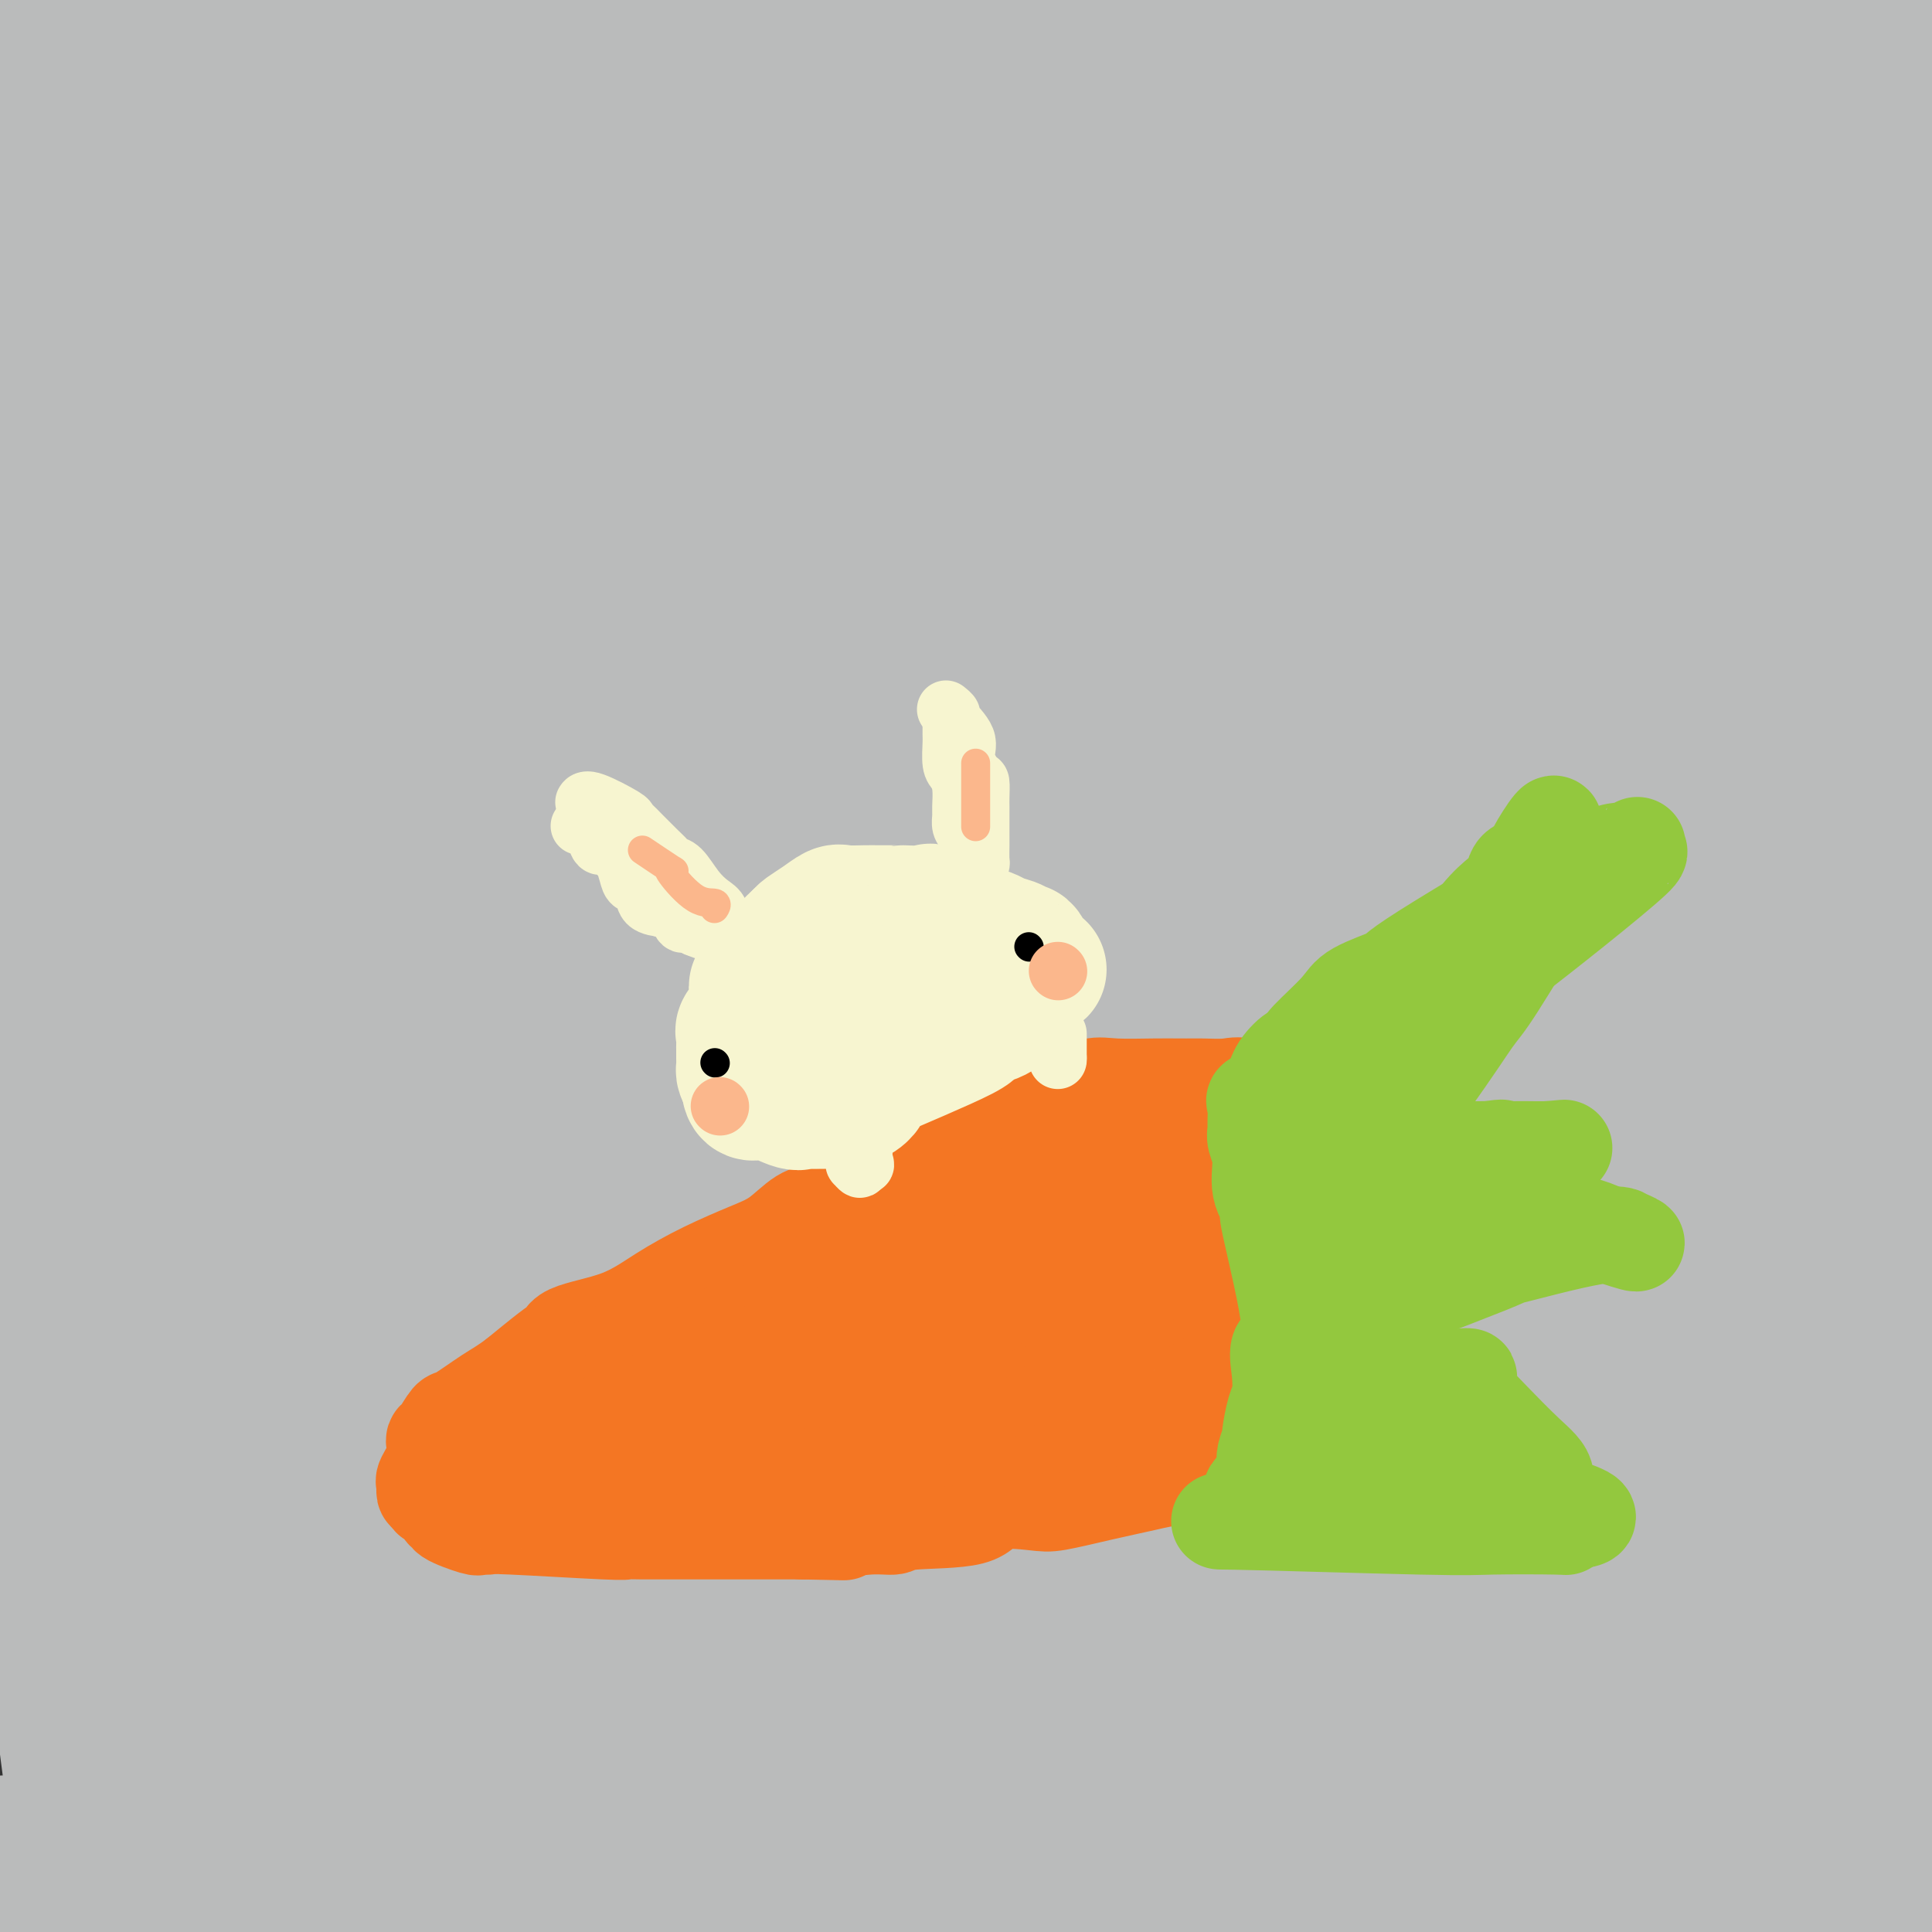 <svg viewBox='0 0 400 400' version='1.1' xmlns='http://www.w3.org/2000/svg' xmlns:xlink='http://www.w3.org/1999/xlink'><rect x="0" y="0" width="400" height="400" fill="#333333" stroke="none"/><g fill='none' stroke='#BABBBB' stroke-width='28' stroke-linecap='round' stroke-linejoin='round'><path d='M1,20c1.910,-0.092 3.820,-0.183 0,0c-3.820,0.183 -13.371,0.641 5,0c18.371,-0.641 64.663,-2.380 122,-3c57.337,-0.620 125.718,-0.119 152,0c26.282,0.119 10.465,-0.144 5,0c-5.465,0.144 -0.578,0.693 -2,0c-1.422,-0.693 -9.154,-2.629 -31,-4c-21.846,-1.371 -57.805,-2.177 -85,-3c-27.195,-0.823 -45.627,-1.664 -76,-2c-30.373,-0.336 -72.686,-0.168 -115,0'/><path d='M58,24c-5.319,-1.115 -10.638,-2.230 0,0c10.638,2.230 37.233,7.804 81,12c43.767,4.196 104.707,7.014 149,7c44.293,-0.014 71.941,-2.861 105,-4c33.059,-1.139 71.530,-0.569 110,0'/><path d='M392,17c5.708,0.046 11.416,0.091 0,0c-11.416,-0.091 -39.958,-0.320 -80,-1c-40.042,-0.680 -91.586,-1.811 -125,-2c-33.414,-0.189 -48.699,0.565 -66,1c-17.301,0.435 -36.617,0.551 -48,0c-11.383,-0.551 -14.832,-1.768 -20,-2c-5.168,-0.232 -12.054,0.520 -1,0c11.054,-0.520 40.048,-2.313 48,-3c7.952,-0.687 -5.136,-0.266 31,0c36.136,0.266 121.498,0.379 172,0c50.502,-0.379 66.143,-1.251 90,-2c23.857,-0.749 55.928,-1.374 88,-2'/><path d='M351,6c8.288,0.031 16.577,0.063 0,0c-16.577,-0.063 -58.019,-0.219 -90,0c-31.981,0.219 -54.502,0.813 -90,2c-35.498,1.187 -83.972,2.968 -111,4c-27.028,1.032 -32.609,1.316 -37,2c-4.391,0.684 -7.592,1.770 -9,2c-1.408,0.230 -1.025,-0.395 0,-1c1.025,-0.605 2.690,-1.190 8,0c5.310,1.190 14.265,4.156 31,6c16.735,1.844 41.248,2.566 57,5c15.752,2.434 22.741,6.578 78,11c55.259,4.422 158.788,9.120 206,11c47.212,1.880 38.106,0.940 29,0'/><path d='M330,47c6.105,0.026 12.209,0.051 0,0c-12.209,-0.051 -42.733,-0.179 -70,0c-27.267,0.179 -51.278,0.666 -74,1c-22.722,0.334 -44.156,0.517 -63,1c-18.844,0.483 -35.097,1.268 -41,2c-5.903,0.732 -1.455,1.412 16,3c17.455,1.588 47.918,4.086 72,5c24.082,0.914 41.785,0.245 62,0c20.215,-0.245 42.943,-0.066 65,0c22.057,0.066 43.445,0.019 61,0c17.555,-0.019 31.278,-0.009 45,0'/><path d='M350,51c-4.073,0.460 -8.146,0.921 0,0c8.146,-0.921 28.512,-3.223 -40,-3c-68.512,0.223 -225.902,2.970 -278,5c-52.098,2.030 1.097,3.344 36,4c34.903,0.656 51.514,0.656 75,2c23.486,1.344 53.847,4.034 80,6c26.153,1.966 48.098,3.209 67,4c18.902,0.791 34.762,1.131 52,2c17.238,0.869 35.853,2.268 45,3c9.147,0.732 8.825,0.799 3,0c-5.825,-0.799 -17.154,-2.463 -24,-4c-6.846,-1.537 -9.211,-2.948 -24,-4c-14.789,-1.052 -42.002,-1.745 -70,-2c-27.998,-0.255 -56.779,-0.071 -84,0c-27.221,0.071 -52.880,0.030 -75,1c-22.120,0.970 -40.701,2.950 -54,4c-13.299,1.050 -21.318,1.171 -23,2c-1.682,0.829 2.971,2.366 16,3c13.029,0.634 34.433,0.366 60,0c25.567,-0.366 55.296,-0.830 79,-1c23.704,-0.170 41.382,-0.046 73,0c31.618,0.046 77.177,0.013 106,0c28.823,-0.013 40.912,-0.007 53,0'/><path d='M382,79c7.466,-0.221 14.932,-0.442 0,0c-14.932,0.442 -52.260,1.547 -88,3c-35.740,1.453 -69.890,3.252 -102,5c-32.110,1.748 -62.181,3.443 -88,5c-25.819,1.557 -47.386,2.975 -58,4c-10.614,1.025 -10.274,1.657 -11,2c-0.726,0.343 -2.516,0.395 -3,1c-0.484,0.605 0.340,1.761 23,2c22.660,0.239 67.156,-0.441 101,0c33.844,0.441 57.035,2.003 84,2c26.965,-0.003 57.704,-1.572 86,-3c28.296,-1.428 54.148,-2.714 80,-4'/><path d='M312,105c16.756,-0.381 33.512,-0.762 0,0c-33.512,0.762 -117.292,2.667 -173,4c-55.708,1.333 -83.345,2.095 -105,3c-21.655,0.905 -37.327,1.952 -53,3'/><path d='M46,118c-8.196,0.000 -16.392,0.000 0,0c16.392,0.000 57.373,-0.000 94,0c36.627,0.000 68.900,-0.000 97,0c28.100,0.000 52.029,0.000 88,0c35.971,0.000 83.986,0.000 132,0'/><path d='M337,118c8.000,0.034 15.999,0.068 0,0c-15.999,-0.068 -55.997,-0.239 -90,0c-34.003,0.239 -62.012,0.887 -88,3c-25.988,2.113 -49.956,5.690 -68,9c-18.044,3.310 -30.166,6.354 -23,8c7.166,1.646 33.619,1.894 50,2c16.381,0.106 22.690,0.070 47,0c24.310,-0.070 66.622,-0.173 103,0c36.378,0.173 66.822,0.621 100,0c33.178,-0.621 69.089,-2.310 105,-4'/><path d='M397,140c8.997,0.296 17.995,0.591 0,0c-17.995,-0.591 -62.981,-2.069 -103,0c-40.019,2.069 -75.070,7.684 -105,12c-29.930,4.316 -54.737,7.331 -71,10c-16.263,2.669 -23.981,4.990 -28,6c-4.019,1.010 -4.341,0.710 -1,1c3.341,0.290 10.343,1.172 28,2c17.657,0.828 45.970,1.603 73,-1c27.030,-2.603 52.777,-8.586 80,-13c27.223,-4.414 55.921,-7.261 81,-10c25.079,-2.739 46.540,-5.369 68,-8'/><path d='M321,136c8.798,0.381 17.595,0.762 0,0c-17.595,-0.762 -61.583,-2.667 -115,0c-53.417,2.667 -116.262,9.905 -153,14c-36.738,4.095 -47.369,5.048 -58,6'/><path d='M35,163c-0.744,0.012 -1.488,0.024 0,0c1.488,-0.024 5.208,-0.083 42,0c36.792,0.083 106.655,0.310 168,1c61.345,0.690 114.173,1.845 167,3'/><path d='M370,172c0.145,0.191 0.289,0.382 0,0c-0.289,-0.382 -1.013,-1.336 -50,0c-48.987,1.336 -146.238,4.964 -194,9c-47.762,4.036 -46.036,8.482 -58,10c-11.964,1.518 -37.619,0.108 -18,2c19.619,1.892 84.513,7.086 129,9c44.487,1.914 68.568,0.547 108,0c39.432,-0.547 94.216,-0.273 149,0'/><path d='M299,200c11.210,0.160 22.419,0.320 0,0c-22.419,-0.320 -78.467,-1.121 -120,0c-41.533,1.121 -68.550,4.164 -89,7c-20.450,2.836 -34.334,5.464 -40,7c-5.666,1.536 -3.114,1.981 -3,2c0.114,0.019 -2.212,-0.387 3,0c5.212,0.387 17.960,1.568 40,2c22.040,0.432 53.372,0.116 87,0c33.628,-0.116 69.554,-0.031 104,0c34.446,0.031 67.413,0.009 96,0c28.587,-0.009 52.793,-0.004 77,0'/><path d='M270,224c10.658,0.002 21.317,0.004 0,0c-21.317,-0.004 -74.608,-0.015 -113,0c-38.392,0.015 -61.885,0.057 -76,0c-14.115,-0.057 -18.852,-0.213 -22,0c-3.148,0.213 -4.708,0.795 5,1c9.708,0.205 30.685,0.034 59,0c28.315,-0.034 63.970,0.068 100,0c36.030,-0.068 72.437,-0.305 120,0c47.563,0.305 106.281,1.153 165,2'/><path d='M286,233c11.960,0.256 23.921,0.512 0,0c-23.921,-0.512 -83.723,-1.791 -135,0c-51.277,1.791 -94.027,6.651 -107,10c-12.973,3.349 3.832,5.186 20,8c16.168,2.814 31.699,6.604 80,11c48.301,4.396 129.372,9.399 189,14c59.628,4.601 97.814,8.801 136,13'/><path d='M366,261c2.182,0.207 4.364,0.414 0,0c-4.364,-0.414 -15.275,-1.448 -73,-2c-57.725,-0.552 -162.265,-0.620 -209,1c-46.735,1.620 -35.667,4.929 -33,6c2.667,1.071 -3.069,-0.094 -1,0c2.069,0.094 11.942,1.448 13,5c1.058,3.552 -6.698,9.300 78,15c84.698,5.700 261.849,11.350 439,17'/><path d='M374,291c10.236,-0.100 20.473,-0.199 0,0c-20.473,0.199 -71.655,0.697 -137,3c-65.345,2.303 -144.855,6.411 -176,9c-31.145,2.589 -13.927,3.660 -11,4c2.927,0.340 -8.437,-0.050 1,2c9.437,2.050 39.674,6.539 73,10c33.326,3.461 69.742,5.893 107,9c37.258,3.107 75.360,6.888 122,10c46.640,3.112 101.820,5.556 157,8'/><path d='M314,320c12.177,0.294 24.354,0.588 0,0c-24.354,-0.588 -85.237,-2.059 -131,-2c-45.763,0.059 -76.404,1.649 -99,3c-22.596,1.351 -37.146,2.462 -44,3c-6.854,0.538 -6.012,0.504 -6,0c0.012,-0.504 -0.806,-1.478 10,1c10.806,2.478 33.237,8.406 58,13c24.763,4.594 51.859,7.852 87,13c35.141,5.148 78.326,12.185 119,16c40.674,3.815 78.837,4.407 117,5'/><path d='M341,373c18.577,0.161 37.155,0.321 0,0c-37.155,-0.321 -130.042,-1.125 -191,0c-60.958,1.125 -89.988,4.179 -111,6c-21.012,1.821 -34.006,2.411 -47,3'/><path d='M0,382c-8.202,-0.696 -16.405,-1.393 0,0c16.405,1.393 57.417,4.875 101,6c43.583,1.125 89.738,-0.107 156,-1c66.262,-0.893 152.631,-1.446 239,-2'/><path d='M377,373c3.139,0.150 6.278,0.300 0,0c-6.278,-0.300 -21.972,-1.051 -53,0c-31.028,1.051 -77.388,3.904 -132,5c-54.612,1.096 -117.476,0.437 -148,1c-30.524,0.563 -28.708,2.349 -29,3c-0.292,0.651 -2.691,0.166 -1,0c1.691,-0.166 7.473,-0.013 12,0c4.527,0.013 7.800,-0.112 15,0c7.200,0.112 18.327,0.462 30,0c11.673,-0.462 23.893,-1.737 42,-2c18.107,-0.263 42.101,0.486 75,2c32.899,1.514 74.704,3.792 97,5c22.296,1.208 25.085,1.345 49,1c23.915,-0.345 68.958,-1.173 114,-2'/><path d='M319,367c12.131,-0.494 24.262,-0.988 0,0c-24.262,0.988 -84.917,3.458 -130,6c-45.083,2.542 -74.595,5.155 -106,7c-31.405,1.845 -64.702,2.923 -98,4'/><path d='M45,396c-6.548,0.277 -13.097,0.554 0,0c13.097,-0.554 45.838,-1.938 77,-3c31.162,-1.062 60.744,-1.800 93,-3c32.256,-1.200 67.184,-2.862 93,-7c25.816,-4.138 42.519,-10.754 75,-17c32.481,-6.246 80.741,-12.123 129,-18'/><path d='M90,333c0.906,0.074 1.812,0.147 0,0c-1.812,-0.147 -6.342,-0.515 -9,-1c-2.658,-0.485 -3.444,-1.086 2,-1c5.444,0.086 17.119,0.860 34,2c16.881,1.140 38.968,2.646 68,3c29.032,0.354 65.009,-0.443 95,0c29.991,0.443 53.998,2.127 81,2c27.002,-0.127 57.001,-2.063 87,-4'/><path d='M342,333c15.430,-1.218 30.861,-2.435 0,0c-30.861,2.435 -108.012,8.523 -155,13c-46.988,4.477 -63.812,7.342 -81,11c-17.188,3.658 -34.739,8.108 -43,10c-8.261,1.892 -7.232,1.224 -6,1c1.232,-0.224 2.665,-0.006 11,0c8.335,0.006 23.571,-0.200 40,0c16.429,0.200 34.051,0.808 55,0c20.949,-0.808 45.223,-3.031 66,-5c20.777,-1.969 38.055,-3.684 63,-9c24.945,-5.316 57.556,-14.233 77,-19c19.444,-4.767 25.722,-5.383 32,-6'/><path d='M397,332c1.223,-1.782 2.447,-3.563 0,0c-2.447,3.563 -8.564,12.472 -14,19c-5.436,6.528 -10.192,10.676 -13,14c-2.808,3.324 -3.667,5.825 -4,7c-0.333,1.175 -0.139,1.025 0,1c0.139,-0.025 0.225,0.076 -1,-1c-1.225,-1.076 -3.760,-3.331 -6,-13c-2.240,-9.669 -4.186,-26.754 -7,-42c-2.814,-15.246 -6.495,-28.653 -9,-39c-2.505,-10.347 -3.835,-17.634 -1,-36c2.835,-18.366 9.835,-47.810 13,-59c3.165,-11.190 2.495,-4.127 2,-2c-0.495,2.127 -0.815,-0.683 0,0c0.815,0.683 2.765,4.858 4,13c1.235,8.142 1.757,20.250 5,43c3.243,22.750 9.208,56.142 13,79c3.792,22.858 5.409,35.181 6,46c0.591,10.819 0.154,20.134 1,25c0.846,4.866 2.973,5.284 4,6c1.027,0.716 0.954,1.730 0,-1c-0.954,-2.730 -2.789,-9.204 -4,-16c-1.211,-6.796 -1.799,-13.914 -2,-27c-0.201,-13.086 -0.016,-32.138 0,-46c0.016,-13.862 -0.138,-22.532 0,-36c0.138,-13.468 0.569,-31.734 1,-50'/><path d='M385,217c3.667,-33.000 12.333,-49.500 21,-66'/><path d='M398,269c0.690,-2.537 1.381,-5.074 0,0c-1.381,5.074 -4.832,17.759 -6,26c-1.168,8.241 -0.051,12.039 0,14c0.051,1.961 -0.964,2.086 -2,2c-1.036,-0.086 -2.093,-0.381 -1,3c1.093,3.381 4.334,10.440 0,-3c-4.334,-13.440 -16.244,-47.379 -23,-82c-6.756,-34.621 -8.357,-69.924 -9,-84c-0.643,-14.076 -0.329,-6.923 0,-6c0.329,0.923 0.671,-4.382 0,-7c-0.671,-2.618 -2.355,-2.547 0,3c2.355,5.547 8.749,16.570 16,33c7.251,16.430 15.357,38.266 23,58c7.643,19.734 14.821,37.367 22,55'/><path d='M395,270c3.149,9.520 6.297,19.041 0,0c-6.297,-19.041 -22.040,-66.643 -29,-89c-6.960,-22.357 -5.138,-19.470 -5,-21c0.138,-1.530 -1.409,-7.477 -2,-8c-0.591,-0.523 -0.225,4.377 0,-1c0.225,-5.377 0.309,-21.033 -1,-1c-1.309,20.033 -4.011,75.753 -5,100c-0.989,24.247 -0.264,17.020 0,16c0.264,-1.020 0.068,4.165 0,10c-0.068,5.835 -0.008,12.318 0,15c0.008,2.682 -0.037,1.564 0,2c0.037,0.436 0.154,2.427 -1,1c-1.154,-1.427 -3.581,-6.273 -7,-11c-3.419,-4.727 -7.832,-9.336 -13,-19c-5.168,-9.664 -11.093,-24.382 -15,-42c-3.907,-17.618 -5.796,-38.136 -7,-52c-1.204,-13.864 -1.721,-21.074 -2,-25c-0.279,-3.926 -0.318,-4.569 0,-5c0.318,-0.431 0.992,-0.652 3,5c2.008,5.652 5.348,17.175 11,31c5.652,13.825 13.615,29.950 19,45c5.385,15.050 8.193,29.025 11,43'/><path d='M352,264c3.086,12.347 5.303,21.716 6,26c0.697,4.284 -0.124,3.483 0,2c0.124,-1.483 1.192,-3.649 -1,-8c-2.192,-4.351 -7.646,-10.886 -12,-20c-4.354,-9.114 -7.608,-20.806 -11,-32c-3.392,-11.194 -6.920,-21.889 -9,-32c-2.080,-10.111 -2.711,-19.639 -3,-25c-0.289,-5.361 -0.235,-6.556 0,-8c0.235,-1.444 0.653,-3.137 0,-3c-0.653,0.137 -2.376,2.104 0,2c2.376,-0.104 8.853,-2.280 0,25c-8.853,27.280 -33.035,84.017 -45,108c-11.965,23.983 -11.712,15.213 -14,14c-2.288,-1.213 -7.118,5.132 -16,13c-8.882,7.868 -21.815,17.257 -31,25c-9.185,7.743 -14.623,13.838 -20,19c-5.377,5.162 -10.695,9.392 -13,11c-2.305,1.608 -1.597,0.596 -4,0c-2.403,-0.596 -7.916,-0.776 -12,-2c-4.084,-1.224 -6.738,-3.493 -10,-6c-3.262,-2.507 -7.131,-5.254 -11,-8'/><path d='M146,365c-6.650,-4.479 -12.774,-8.676 -17,-11c-4.226,-2.324 -6.553,-2.775 -12,-7c-5.447,-4.225 -14.012,-12.225 -20,-16c-5.988,-3.775 -9.397,-3.325 -13,-5c-3.603,-1.675 -7.400,-5.474 -10,-8c-2.600,-2.526 -4.003,-3.780 -8,-8c-3.997,-4.220 -10.588,-11.408 -15,-17c-4.412,-5.592 -6.646,-9.590 -8,-15c-1.354,-5.410 -1.829,-12.232 -3,-19c-1.171,-6.768 -3.040,-13.482 -4,-21c-0.960,-7.518 -1.012,-15.840 0,-23c1.012,-7.160 3.087,-13.158 5,-22c1.913,-8.842 3.663,-20.528 6,-28c2.337,-7.472 5.261,-10.732 6,-12c0.739,-1.268 -0.707,-0.546 0,0c0.707,0.546 3.568,0.914 5,6c1.432,5.086 1.435,14.889 2,38c0.565,23.111 1.690,59.530 0,87c-1.690,27.470 -6.197,45.991 -11,64c-4.803,18.009 -9.901,35.504 -15,53'/><path d='M15,370c0.528,4.075 1.056,8.150 0,0c-1.056,-8.150 -3.694,-28.526 -6,-45c-2.306,-16.474 -4.278,-29.046 -5,-39c-0.722,-9.954 -0.192,-17.288 0,-24c0.192,-6.712 0.047,-12.801 0,-28c-0.047,-15.199 0.002,-39.508 0,-56c-0.002,-16.492 -0.057,-25.169 0,-35c0.057,-9.831 0.227,-20.818 0,-28c-0.227,-7.182 -0.850,-10.558 -1,-14c-0.150,-3.442 0.175,-6.950 0,-4c-0.175,2.950 -0.849,12.357 0,26c0.849,13.643 3.222,31.523 7,57c3.778,25.477 8.960,58.553 13,81c4.040,22.447 6.938,34.266 8,41c1.062,6.734 0.287,8.384 0,18c-0.287,9.616 -0.086,27.199 -1,36c-0.914,8.801 -2.944,8.821 -4,9c-1.056,0.179 -1.138,0.519 -1,1c0.138,0.481 0.496,1.105 -2,-1c-2.496,-2.105 -7.846,-6.937 -12,-17c-4.154,-10.063 -7.114,-25.357 -9,-37c-1.886,-11.643 -2.700,-19.635 -3,-32c-0.300,-12.365 -0.086,-29.104 0,-44c0.086,-14.896 0.043,-27.948 0,-41'/><path d='M-1,194c-0.427,-23.647 0.005,-24.264 0,-30c-0.005,-5.736 -0.447,-16.592 1,-19c1.447,-2.408 4.783,3.632 8,16c3.217,12.368 6.315,31.063 10,49c3.685,17.937 7.957,35.117 12,59c4.043,23.883 7.858,54.471 11,73c3.142,18.529 5.612,25.000 7,32c1.388,7.000 1.695,14.529 3,21c1.305,6.471 3.610,11.883 2,4c-1.610,-7.883 -7.133,-29.060 -9,-39c-1.867,-9.940 -0.079,-8.642 0,-10c0.079,-1.358 -1.552,-5.370 -2,-9c-0.448,-3.630 0.287,-6.877 0,-9c-0.287,-2.123 -1.596,-3.123 0,-3c1.596,0.123 6.096,1.370 9,3c2.904,1.630 4.211,3.643 7,6c2.789,2.357 7.058,5.058 9,8c1.942,2.942 1.555,6.126 2,8c0.445,1.874 1.723,2.437 3,3'/><path d='M72,357c1.241,2.137 1.845,1.978 2,2c0.155,0.022 -0.139,0.225 -2,1c-1.861,0.775 -5.290,2.122 -9,3c-3.710,0.878 -7.702,1.288 -12,3c-4.298,1.712 -8.903,4.726 -14,7c-5.097,2.274 -10.687,3.808 -14,5c-3.313,1.192 -4.348,2.041 -5,3c-0.652,0.959 -0.921,2.028 -2,3c-1.079,0.972 -2.969,1.846 -5,4c-2.031,2.154 -4.204,5.588 -5,7c-0.796,1.412 -0.214,0.803 0,1c0.214,0.197 0.061,1.199 0,2c-0.061,0.801 -0.031,1.400 0,2'/><path d='M14,395c-0.815,2.082 -1.630,4.165 0,0c1.630,-4.165 5.705,-14.577 8,-22c2.295,-7.423 2.811,-11.857 3,-18c0.189,-6.143 0.051,-13.995 0,-24c-0.051,-10.005 -0.014,-22.162 0,-33c0.014,-10.838 0.004,-20.356 0,-33c-0.004,-12.644 -0.001,-28.413 0,-33c0.001,-4.587 0.000,2.008 0,-36c-0.000,-38.008 -0.000,-120.617 0,-155c0.000,-34.383 0.000,-20.538 0,-15c-0.000,5.538 -0.000,2.769 0,0'/><path d='M41,94c0.083,4.535 0.166,9.070 1,17c0.834,7.930 2.420,19.256 3,29c0.580,9.744 0.154,17.905 0,23c-0.154,5.095 -0.038,7.123 0,9c0.038,1.877 -0.004,3.602 0,3c0.004,-0.602 0.055,-3.531 -1,-6c-1.055,-2.469 -3.215,-4.479 -6,-16c-2.785,-11.521 -6.196,-32.554 -8,-48c-1.804,-15.446 -2.002,-25.303 -2,-35c0.002,-9.697 0.205,-19.232 0,-25c-0.205,-5.768 -0.817,-7.769 0,-6c0.817,1.769 3.064,7.307 5,12c1.936,4.693 3.562,8.540 8,19c4.438,10.460 11.690,27.534 16,42c4.310,14.466 5.680,26.324 7,35c1.320,8.676 2.591,14.171 3,18c0.409,3.829 -0.044,5.992 0,6c0.044,0.008 0.584,-2.141 0,-9c-0.584,-6.859 -2.292,-18.430 -4,-30'/><path d='M63,132c-1.822,-11.825 -4.377,-21.887 -6,-33c-1.623,-11.113 -2.314,-23.278 -4,-38c-1.686,-14.722 -4.368,-32.003 -6,-43c-1.632,-10.997 -2.215,-15.712 -3,-17c-0.785,-1.288 -1.774,0.849 -2,1c-0.226,0.151 0.309,-1.686 -1,6c-1.309,7.686 -4.463,24.895 -8,38c-3.537,13.105 -7.456,22.104 -9,27c-1.544,4.896 -0.713,5.687 -2,6c-1.287,0.313 -4.692,0.147 -7,0c-2.308,-0.147 -3.518,-0.276 -4,0c-0.482,0.276 -0.234,0.955 -1,0c-0.766,-0.955 -2.546,-3.545 -4,-7c-1.454,-3.455 -2.583,-7.774 -3,-13c-0.417,-5.226 -0.122,-11.360 0,-17c0.122,-5.640 0.071,-10.788 0,-17c-0.071,-6.212 -0.163,-13.489 0,-15c0.163,-1.511 0.582,2.745 1,7'/><path d='M4,17c2.334,7.029 7.669,21.102 10,29c2.331,7.898 1.658,9.622 2,23c0.342,13.378 1.699,38.411 3,51c1.301,12.589 2.545,12.735 3,14c0.455,1.265 0.122,3.649 0,6c-0.122,2.351 -0.033,4.669 0,7c0.033,2.331 0.009,4.676 0,6c-0.009,1.324 -0.002,1.626 0,2c0.002,0.374 0.001,0.821 0,1c-0.001,0.179 -0.000,0.089 0,0'/></g>
<g fill='none' stroke='#F47623' stroke-width='20' stroke-linecap='round' stroke-linejoin='round'><path d='M244,232c-0.724,-0.841 -1.447,-1.682 -1,-2c0.447,-0.318 2.066,-0.113 -1,0c-3.066,0.113 -10.815,0.135 -14,0c-3.185,-0.135 -1.806,-0.425 -2,0c-0.194,0.425 -1.962,1.565 -3,2c-1.038,0.435 -1.346,0.164 -2,0c-0.654,-0.164 -1.654,-0.222 -3,0c-1.346,0.222 -3.037,0.725 -4,1c-0.963,0.275 -1.198,0.322 -2,0c-0.802,-0.322 -2.171,-1.015 -6,1c-3.829,2.015 -10.119,6.736 -15,9c-4.881,2.264 -8.352,2.069 -11,3c-2.648,0.931 -4.473,2.986 -6,4c-1.527,1.014 -2.758,0.987 -4,1c-1.242,0.013 -2.496,0.067 -4,1c-1.504,0.933 -3.257,2.746 -5,4c-1.743,1.254 -3.477,1.949 -6,3c-2.523,1.051 -5.836,2.459 -9,4c-3.164,1.541 -6.179,3.217 -9,5c-2.821,1.783 -5.446,3.674 -9,5c-3.554,1.326 -8.035,2.087 -10,3c-1.965,0.913 -1.414,1.976 -1,2c0.414,0.024 0.690,-0.993 -1,0c-1.690,0.993 -5.345,3.997 -9,7'/><path d='M107,285c-2.721,2.060 -4.025,2.709 -6,4c-1.975,1.291 -4.621,3.223 -6,4c-1.379,0.777 -1.492,0.398 -2,1c-0.508,0.602 -1.412,2.186 -2,3c-0.588,0.814 -0.862,0.858 -1,1c-0.138,0.142 -0.142,0.380 0,1c0.142,0.620 0.430,1.620 0,3c-0.430,1.380 -1.576,3.141 -2,4c-0.424,0.859 -0.124,0.818 0,1c0.124,0.182 0.072,0.587 0,1c-0.072,0.413 -0.163,0.832 0,1c0.163,0.168 0.582,0.084 1,0'/><path d='M89,309c-0.133,2.055 0.534,1.193 1,1c0.466,-0.193 0.731,0.281 1,1c0.269,0.719 0.540,1.681 1,2c0.460,0.319 1.107,-0.006 1,0c-0.107,0.006 -0.967,0.342 0,1c0.967,0.658 3.763,1.640 5,2c1.237,0.360 0.917,0.100 1,0c0.083,-0.100 0.570,-0.041 1,0c0.430,0.041 0.803,0.064 1,0c0.197,-0.064 0.220,-0.213 5,0c4.780,0.213 14.319,0.789 19,1c4.681,0.211 4.503,0.056 5,0c0.497,-0.056 1.668,-0.015 3,0c1.332,0.015 2.824,0.004 3,0c0.176,-0.004 -0.966,-0.001 1,0c1.966,0.001 7.038,0.000 10,0c2.962,-0.000 3.815,-0.000 5,0c1.185,0.000 2.704,0.000 5,0c2.296,-0.000 5.370,-0.000 7,0c1.630,0.000 1.815,0.000 2,0'/><path d='M166,317c12.044,0.220 8.155,0.268 8,0c-0.155,-0.268 3.423,-0.854 6,-1c2.577,-0.146 4.154,0.146 5,0c0.846,-0.146 0.963,-0.731 4,-1c3.037,-0.269 8.994,-0.221 12,-1c3.006,-0.779 3.061,-2.383 5,-3c1.939,-0.617 5.761,-0.247 8,0c2.239,0.247 2.895,0.371 5,0c2.105,-0.371 5.659,-1.235 9,-2c3.341,-0.765 6.468,-1.429 9,-2c2.532,-0.571 4.469,-1.050 6,-1c1.531,0.050 2.657,0.628 4,0c1.343,-0.628 2.902,-2.463 4,-3c1.098,-0.537 1.734,0.224 3,0c1.266,-0.224 3.160,-1.433 5,-2c1.840,-0.567 3.624,-0.491 5,-1c1.376,-0.509 2.343,-1.601 3,-2c0.657,-0.399 1.004,-0.105 1,0c-0.004,0.105 -0.357,0.020 0,0c0.357,-0.020 1.426,0.026 2,0c0.574,-0.026 0.655,-0.122 1,-1c0.345,-0.878 0.956,-2.536 2,-4c1.044,-1.464 2.522,-2.732 4,-4'/><path d='M277,289c1.415,-3.470 1.451,-7.646 2,-10c0.549,-2.354 1.611,-2.887 2,-3c0.389,-0.113 0.104,0.194 0,-1c-0.104,-1.194 -0.028,-3.889 0,-5c0.028,-1.111 0.007,-0.639 0,-3c-0.007,-2.361 -0.002,-7.557 0,-10c0.002,-2.443 -0.001,-2.135 0,-3c0.001,-0.865 0.007,-2.903 0,-4c-0.007,-1.097 -0.025,-1.254 0,-2c0.025,-0.746 0.095,-2.081 0,-3c-0.095,-0.919 -0.354,-1.423 -1,-3c-0.646,-1.577 -1.678,-4.228 -2,-5c-0.322,-0.772 0.065,0.333 0,0c-0.065,-0.333 -0.582,-2.106 -1,-3c-0.418,-0.894 -0.738,-0.909 -1,-2c-0.262,-1.091 -0.466,-3.259 -1,-4c-0.534,-0.741 -1.400,-0.055 -2,0c-0.600,0.055 -0.936,-0.521 -1,-1c-0.064,-0.479 0.145,-0.861 0,-1c-0.145,-0.139 -0.642,-0.037 -1,0c-0.358,0.037 -0.577,0.007 -1,0c-0.423,-0.007 -1.052,0.008 -2,0c-0.948,-0.008 -2.217,-0.041 -3,0c-0.783,0.041 -1.081,0.154 -2,0c-0.919,-0.154 -2.460,-0.577 -4,-1'/><path d='M259,225c-3.311,-0.464 -3.590,-0.124 -5,0c-1.410,0.124 -3.951,0.033 -5,0c-1.049,-0.033 -0.604,-0.009 -1,0c-0.396,0.009 -1.631,0.003 -2,0c-0.369,-0.003 0.129,-0.003 0,0c-0.129,0.003 -0.885,0.008 -2,0c-1.115,-0.008 -2.590,-0.029 -5,0c-2.410,0.029 -5.755,0.109 -8,0c-2.245,-0.109 -3.390,-0.407 -5,0c-1.610,0.407 -3.687,1.519 -6,2c-2.313,0.481 -4.864,0.330 -6,1c-1.136,0.670 -0.857,2.161 -4,4c-3.143,1.839 -9.708,4.026 -13,5c-3.292,0.974 -3.310,0.733 -9,4c-5.690,3.267 -17.051,10.041 -22,13c-4.949,2.959 -3.488,2.103 -3,2c0.488,-0.103 0.001,0.546 -1,1c-1.001,0.454 -2.515,0.712 -5,2c-2.485,1.288 -5.939,3.605 -9,6c-3.061,2.395 -5.729,4.868 -7,6c-1.271,1.132 -1.145,0.922 -3,2c-1.855,1.078 -5.692,3.444 -8,5c-2.308,1.556 -3.088,2.302 -4,3c-0.912,0.698 -1.956,1.349 -3,2'/><path d='M123,283c-6.165,4.069 -4.579,2.240 -5,2c-0.421,-0.240 -2.851,1.107 -4,2c-1.149,0.893 -1.019,1.332 -2,2c-0.981,0.668 -3.073,1.563 -4,2c-0.927,0.437 -0.688,0.414 -1,1c-0.312,0.586 -1.174,1.782 -2,2c-0.826,0.218 -1.616,-0.540 -1,0c0.616,0.540 2.637,2.378 4,3c1.363,0.622 2.070,0.027 4,0c1.930,-0.027 5.085,0.515 8,1c2.915,0.485 5.589,0.915 8,1c2.411,0.085 4.558,-0.173 8,0c3.442,0.173 8.180,0.778 14,1c5.820,0.222 12.721,0.060 16,0c3.279,-0.060 2.937,-0.017 3,0c0.063,0.017 0.532,0.009 1,0'/><path d='M170,300c7.081,0.154 3.782,0.038 3,0c-0.782,-0.038 0.952,0.000 2,0c1.048,-0.000 1.411,-0.039 2,0c0.589,0.039 1.406,0.154 2,0c0.594,-0.154 0.967,-0.579 2,-1c1.033,-0.421 2.727,-0.839 4,-1c1.273,-0.161 2.125,-0.067 3,0c0.875,0.067 1.772,0.105 4,0c2.228,-0.105 5.787,-0.353 9,-1c3.213,-0.647 6.079,-1.694 9,-2c2.921,-0.306 5.897,0.127 8,0c2.103,-0.127 3.332,-0.815 5,-1c1.668,-0.185 3.773,0.134 5,0c1.227,-0.134 1.575,-0.719 2,-1c0.425,-0.281 0.925,-0.258 1,0c0.075,0.258 -0.277,0.750 3,-1c3.277,-1.750 10.181,-5.743 13,-7c2.819,-1.257 1.553,0.221 2,0c0.447,-0.221 2.607,-2.140 4,-3c1.393,-0.860 2.019,-0.661 3,-1c0.981,-0.339 2.318,-1.215 3,-2c0.682,-0.785 0.709,-1.478 1,-2c0.291,-0.522 0.848,-0.871 1,-1c0.152,-0.129 -0.099,-0.037 0,0c0.099,0.037 0.550,0.018 1,0'/><path d='M262,276c5.433,-3.936 2.016,-4.776 1,-6c-1.016,-1.224 0.369,-2.832 1,-5c0.631,-2.168 0.509,-4.895 1,-6c0.491,-1.105 1.596,-0.589 2,-2c0.404,-1.411 0.107,-4.750 0,-7c-0.107,-2.250 -0.025,-3.411 0,-4c0.025,-0.589 -0.008,-0.607 0,-1c0.008,-0.393 0.056,-1.163 0,-2c-0.056,-0.837 -0.215,-1.741 0,-2c0.215,-0.259 0.804,0.128 0,0c-0.804,-0.128 -3.002,-0.770 -2,-1c1.002,-0.230 5.202,-0.049 -1,0c-6.202,0.049 -22.806,-0.034 -30,0c-7.194,0.034 -4.977,0.184 -7,1c-2.023,0.816 -8.286,2.298 -12,4c-3.714,1.702 -4.880,3.623 -8,5c-3.120,1.377 -8.195,2.209 -11,3c-2.805,0.791 -3.339,1.542 -6,3c-2.661,1.458 -7.447,3.623 -11,5c-3.553,1.377 -5.872,1.965 -8,3c-2.128,1.035 -4.064,2.518 -6,4'/><path d='M165,268c-11.097,4.930 -7.838,3.755 -8,4c-0.162,0.245 -3.743,1.910 -7,4c-3.257,2.090 -6.188,4.605 -8,6c-1.812,1.395 -2.505,1.671 -3,2c-0.495,0.329 -0.794,0.711 -1,1c-0.206,0.289 -0.321,0.483 -4,1c-3.679,0.517 -10.923,1.355 2,1c12.923,-0.355 46.012,-1.905 59,-3c12.988,-1.095 5.875,-1.737 5,-3c-0.875,-1.263 4.488,-3.147 8,-5c3.512,-1.853 5.173,-3.673 7,-5c1.827,-1.327 3.820,-2.160 6,-3c2.180,-0.840 4.549,-1.688 6,-3c1.451,-1.312 1.986,-3.089 4,-5c2.014,-1.911 5.507,-3.955 9,-6'/><path d='M240,254c12.333,-5.740 20.667,-5.089 24,-5c3.333,0.089 1.667,-0.385 1,-1c-0.667,-0.615 -0.334,-1.373 -2,0c-1.666,1.373 -5.331,4.875 -9,8c-3.669,3.125 -7.344,5.872 -8,7c-0.656,1.128 1.705,0.635 -7,6c-8.705,5.365 -28.477,16.586 -36,21c-7.523,4.414 -2.798,2.020 -1,1c1.798,-1.020 0.670,-0.666 -1,0c-1.670,0.666 -3.881,1.642 -4,2c-0.119,0.358 1.852,0.096 0,0c-1.852,-0.096 -7.529,-0.028 -10,0c-2.471,0.028 -1.735,0.014 -1,0'/><path d='M186,293c-3.316,0.525 -3.107,0.336 -3,0c0.107,-0.336 0.113,-0.820 0,-1c-0.113,-0.180 -0.345,-0.055 0,-1c0.345,-0.945 1.265,-2.960 2,-4c0.735,-1.040 1.283,-1.106 5,-3c3.717,-1.894 10.603,-5.618 16,-9c5.397,-3.382 9.304,-6.423 13,-8c3.696,-1.577 7.179,-1.690 9,-2c1.821,-0.310 1.979,-0.818 3,-1c1.021,-0.182 2.903,-0.039 4,0c1.097,0.039 1.408,-0.027 2,0c0.592,0.027 1.465,0.147 2,0c0.535,-0.147 0.731,-0.561 1,-1c0.269,-0.439 0.612,-0.903 1,-1c0.388,-0.097 0.820,0.173 1,0c0.180,-0.173 0.109,-0.789 0,-1c-0.109,-0.211 -0.256,-0.015 -1,0c-0.744,0.015 -2.085,-0.150 -4,0c-1.915,0.150 -4.404,0.614 -9,2c-4.596,1.386 -11.298,3.693 -18,6'/><path d='M210,269c-8.297,2.421 -13.540,4.973 -16,6c-2.460,1.027 -2.137,0.528 -3,1c-0.863,0.472 -2.912,1.917 -4,3c-1.088,1.083 -1.217,1.806 -2,2c-0.783,0.194 -2.221,-0.141 -3,0c-0.779,0.141 -0.898,0.759 -1,1c-0.102,0.241 -0.187,0.105 -1,0c-0.813,-0.105 -2.354,-0.180 -5,0c-2.646,0.180 -6.398,0.614 -10,1c-3.602,0.386 -7.054,0.722 -15,2c-7.946,1.278 -20.388,3.497 -25,5c-4.612,1.503 -1.396,2.289 -1,3c0.396,0.711 -2.030,1.346 -3,2c-0.970,0.654 -0.485,1.327 0,2'/><path d='M121,297c-1.271,1.509 -2.449,1.780 -3,2c-0.551,0.220 -0.477,0.389 -1,1c-0.523,0.611 -1.644,1.663 -3,2c-1.356,0.337 -2.948,-0.042 -4,0c-1.052,0.042 -1.563,0.505 -3,1c-1.437,0.495 -3.801,1.023 -1,0c2.801,-1.023 10.766,-3.598 14,-5c3.234,-1.402 1.736,-1.630 4,-3c2.264,-1.370 8.289,-3.882 13,-6c4.711,-2.118 8.108,-3.844 13,-6c4.892,-2.156 11.280,-4.743 17,-6c5.720,-1.257 10.771,-1.185 16,-2c5.229,-0.815 10.637,-2.519 16,-4c5.363,-1.481 10.682,-2.741 16,-4'/><path d='M215,267c8.356,-1.428 5.247,0.003 4,0c-1.247,-0.003 -0.631,-1.441 1,-3c1.631,-1.559 4.275,-3.239 6,-5c1.725,-1.761 2.529,-3.605 4,-5c1.471,-1.395 3.610,-2.343 5,-4c1.390,-1.657 2.032,-4.025 2,-5c-0.032,-0.975 -0.738,-0.559 1,-1c1.738,-0.441 5.919,-1.740 1,-1c-4.919,0.740 -18.937,3.518 -25,5c-6.063,1.482 -4.171,1.668 -4,2c0.171,0.332 -1.380,0.809 -2,1c-0.620,0.191 -0.310,0.095 0,0'/></g>
<g fill='none' stroke='#F7F5D0' stroke-width='28' stroke-linecap='round' stroke-linejoin='round'><path d='M165,204c-0.340,-0.000 -0.681,-0.001 -1,0c-0.319,0.001 -0.618,0.003 -1,0c-0.382,-0.003 -0.849,-0.012 -1,0c-0.151,0.012 0.012,0.043 -1,0c-1.012,-0.043 -3.201,-0.161 -4,0c-0.799,0.161 -0.207,0.600 0,1c0.207,0.400 0.031,0.760 0,1c-0.031,0.240 0.083,0.358 0,1c-0.083,0.642 -0.362,1.806 -1,3c-0.638,1.194 -1.635,2.417 -2,3c-0.365,0.583 -0.098,0.527 0,1c0.098,0.473 0.025,1.474 0,2c-0.025,0.526 -0.004,0.577 0,1c0.004,0.423 -0.009,1.216 0,2c0.009,0.784 0.041,1.557 0,2c-0.041,0.443 -0.155,0.555 0,1c0.155,0.445 0.577,1.222 1,2'/><path d='M155,224c0.038,3.426 1.132,1.990 3,2c1.868,0.010 4.511,1.467 6,2c1.489,0.533 1.823,0.143 2,0c0.177,-0.143 0.197,-0.039 1,0c0.803,0.039 2.390,0.013 3,0c0.610,-0.013 0.244,-0.014 0,0c-0.244,0.014 -0.366,0.042 1,0c1.366,-0.042 4.220,-0.154 6,-1c1.780,-0.846 2.485,-2.426 2,-3c-0.485,-0.574 -2.161,-0.140 2,-2c4.161,-1.860 14.160,-6.012 18,-8c3.840,-1.988 1.522,-1.812 1,-2c-0.522,-0.188 0.753,-0.741 2,-1c1.247,-0.259 2.467,-0.224 4,-1c1.533,-0.776 3.380,-2.363 4,-3c0.620,-0.637 0.013,-0.325 0,-1c-0.013,-0.675 0.568,-2.336 1,-3c0.432,-0.664 0.716,-0.332 1,0'/><path d='M212,203c5.629,-3.945 2.201,-1.806 1,-1c-1.201,0.806 -0.174,0.280 0,-1c0.174,-1.280 -0.504,-3.312 -1,-4c-0.496,-0.688 -0.809,-0.031 -1,0c-0.191,0.031 -0.258,-0.565 -1,-1c-0.742,-0.435 -2.158,-0.710 -3,-1c-0.842,-0.290 -1.111,-0.597 -2,-1c-0.889,-0.403 -2.397,-0.904 -3,-1c-0.603,-0.096 -0.300,0.213 -1,0c-0.700,-0.213 -2.402,-0.947 -3,-1c-0.598,-0.053 -0.090,0.574 -1,0c-0.910,-0.574 -3.238,-2.350 -4,-3c-0.762,-0.650 0.041,-0.174 -1,0c-1.041,0.174 -3.925,0.047 -5,0c-1.075,-0.047 -0.342,-0.014 -1,0c-0.658,0.014 -2.707,0.010 -4,0c-1.293,-0.010 -1.831,-0.024 -3,0c-1.169,0.024 -2.968,0.087 -4,0c-1.032,-0.087 -1.297,-0.322 -2,0c-0.703,0.322 -1.843,1.202 -3,2c-1.157,0.798 -2.331,1.514 -3,2c-0.669,0.486 -0.835,0.743 -1,1'/><path d='M166,194c-2.270,1.770 -3.445,3.697 -4,5c-0.555,1.303 -0.489,1.984 -1,3c-0.511,1.016 -1.598,2.367 -2,3c-0.402,0.633 -0.120,0.548 0,1c0.120,0.452 0.079,1.442 0,2c-0.079,0.558 -0.196,0.685 0,1c0.196,0.315 0.704,0.816 0,1c-0.704,0.184 -2.621,0.049 0,0c2.621,-0.049 9.780,-0.012 13,0c3.220,0.012 2.502,0.000 2,0c-0.502,-0.000 -0.789,0.011 0,0c0.789,-0.011 2.655,-0.044 4,0c1.345,0.044 2.170,0.166 3,0c0.830,-0.166 1.666,-0.619 2,-1c0.334,-0.381 0.167,-0.691 0,-1'/><path d='M183,208c3.901,-0.105 1.654,-0.368 0,-1c-1.654,-0.632 -2.716,-1.633 -4,-2c-1.284,-0.367 -2.791,-0.098 -4,0c-1.209,0.098 -2.120,0.026 -3,0c-0.880,-0.026 -1.727,-0.007 -2,0c-0.273,0.007 0.030,0.002 0,0c-0.030,-0.002 -0.393,-0.001 -1,0c-0.607,0.001 -1.459,0.000 -2,0c-0.541,-0.000 -0.772,-0.000 -1,0c-0.228,0.000 -0.453,0.000 -1,0c-0.547,-0.000 -1.417,-0.000 -2,0c-0.583,0.000 -0.881,0.000 -1,0c-0.119,-0.000 -0.060,-0.000 0,0'/></g>
<g fill='none' stroke='#F7F5D0' stroke-width='12' stroke-linecap='round' stroke-linejoin='round'><path d='M121,166c0.014,-0.023 0.027,-0.045 0,0c-0.027,0.045 -0.096,0.158 0,0c0.096,-0.158 0.356,-0.587 2,0c1.644,0.587 4.670,2.191 6,3c1.330,0.809 0.962,0.822 1,1c0.038,0.178 0.482,0.521 1,1c0.518,0.479 1.111,1.096 2,2c0.889,0.904 2.075,2.097 3,3c0.925,0.903 1.588,1.516 2,2c0.412,0.484 0.573,0.838 1,1c0.427,0.162 1.120,0.131 2,1c0.880,0.869 1.948,2.639 3,4c1.052,1.361 2.090,2.312 3,3c0.910,0.688 1.694,1.113 2,2c0.306,0.887 0.134,2.238 0,3c-0.134,0.762 -0.228,0.936 0,1c0.228,0.064 0.780,0.018 1,0c0.220,-0.018 0.110,-0.009 0,0'/><path d='M150,193c1.500,2.167 0.750,1.083 0,0'/><path d='M196,147c-0.139,-0.109 -0.277,-0.218 0,0c0.277,0.218 0.971,0.763 1,1c0.029,0.237 -0.605,0.166 0,1c0.605,0.834 2.449,2.573 3,4c0.551,1.427 -0.192,2.544 0,4c0.192,1.456 1.319,3.253 2,4c0.681,0.747 0.914,0.444 1,1c0.086,0.556 0.023,1.969 0,3c-0.023,1.031 -0.006,1.678 0,2c0.006,0.322 0.001,0.317 0,1c-0.001,0.683 0.000,2.052 0,3c-0.000,0.948 -0.003,1.475 0,2c0.003,0.525 0.011,1.047 0,2c-0.011,0.953 -0.041,2.336 0,3c0.041,0.664 0.155,0.609 0,1c-0.155,0.391 -0.577,1.229 -1,2c-0.423,0.771 -0.845,1.475 -1,2c-0.155,0.525 -0.042,0.872 0,1c0.042,0.128 0.012,0.037 0,0c-0.012,-0.037 -0.006,-0.018 0,0'/><path d='M201,184c-0.321,1.372 -0.125,-4.696 0,-7c0.125,-2.304 0.177,-0.842 0,-1c-0.177,-0.158 -0.583,-1.935 -1,-3c-0.417,-1.065 -0.847,-1.416 -1,-2c-0.153,-0.584 -0.031,-1.400 0,-2c0.031,-0.600 -0.030,-0.984 0,-2c0.030,-1.016 0.152,-2.665 0,-4c-0.152,-1.335 -0.577,-2.355 -1,-3c-0.423,-0.645 -0.846,-0.916 -1,-2c-0.154,-1.084 -0.041,-2.981 0,-4c0.041,-1.019 0.011,-1.159 0,-2c-0.011,-0.841 -0.003,-2.383 0,-3c0.003,-0.617 0.002,-0.308 0,0'/><path d='M120,171c0.446,-0.001 0.892,-0.003 1,0c0.108,0.003 -0.123,0.009 0,0c0.123,-0.009 0.600,-0.034 1,0c0.400,0.034 0.723,0.126 1,1c0.277,0.874 0.508,2.531 1,3c0.492,0.469 1.244,-0.249 2,0c0.756,0.249 1.516,1.465 2,2c0.484,0.535 0.690,0.388 1,1c0.310,0.612 0.722,1.982 1,3c0.278,1.018 0.423,1.685 1,2c0.577,0.315 1.586,0.277 2,1c0.414,0.723 0.233,2.205 1,3c0.767,0.795 2.481,0.902 3,1c0.519,0.098 -0.156,0.186 0,0c0.156,-0.186 1.145,-0.648 2,0c0.855,0.648 1.576,2.405 2,3c0.424,0.595 0.550,0.027 1,0c0.450,-0.027 1.225,0.486 2,1'/><path d='M144,192c2.345,1.017 3.206,1.061 4,1c0.794,-0.061 1.519,-0.226 2,0c0.481,0.226 0.716,0.844 1,1c0.284,0.156 0.615,-0.150 1,0c0.385,0.150 0.824,0.757 1,1c0.176,0.243 0.088,0.121 0,0'/><path d='M177,232c-0.000,0.180 -0.000,0.359 0,1c0.000,0.641 0.000,1.743 0,2c-0.000,0.257 -0.000,-0.331 0,0c0.000,0.331 0.000,1.581 0,2c-0.000,0.419 -0.001,0.006 0,0c0.001,-0.006 0.004,0.395 0,1c-0.004,0.605 -0.015,1.413 0,2c0.015,0.587 0.056,0.951 0,1c-0.056,0.049 -0.207,-0.218 0,0c0.207,0.218 0.774,0.919 1,1c0.226,0.081 0.113,-0.460 0,-1'/><path d='M178,241c0.373,1.344 0.807,0.202 1,0c0.193,-0.202 0.147,0.534 0,0c-0.147,-0.534 -0.393,-2.337 0,-4c0.393,-1.663 1.426,-3.185 2,-4c0.574,-0.815 0.690,-0.923 1,-1c0.310,-0.077 0.815,-0.124 1,0c0.185,0.124 0.050,0.418 0,0c-0.050,-0.418 -0.014,-1.548 0,-2c0.014,-0.452 0.007,-0.226 0,0'/><path d='M219,214c0.000,0.295 0.000,0.591 0,1c0.000,0.409 -0.000,0.933 0,1c0.000,0.067 0.000,-0.322 0,0c-0.000,0.322 0.000,1.356 0,2c0.000,0.644 -0.000,0.898 0,1c0.000,0.102 0.000,0.051 0,0'/><path d='M219,219c0.000,0.833 0.000,0.417 0,0'/></g>
<g fill='none' stroke='#000000' stroke-width='6' stroke-linecap='round' stroke-linejoin='round'><path d='M148,220c0.000,0.000 0.100,0.100 0.1,0.1'/><path d='M213,196c0.000,0.000 0.100,0.100 0.1,0.1'/></g>
<g fill='none' stroke='#FBB78C' stroke-width='12' stroke-linecap='round' stroke-linejoin='round'><path d='M149,229c0.000,0.000 0.100,0.100 0.1,0.1'/><path d='M219,201c0.000,0.000 0.100,0.100 0.1,0.1'/></g>
<g fill='none' stroke='#FBB78C' stroke-width='6' stroke-linecap='round' stroke-linejoin='round'><path d='M133,176c2.504,1.682 5.008,3.364 6,4c0.992,0.636 0.472,0.227 0,0c-0.472,-0.227 -0.897,-0.271 0,1c0.897,1.271 3.117,3.856 5,5c1.883,1.144 3.430,0.846 4,1c0.570,0.154 0.163,0.758 0,1c-0.163,0.242 -0.081,0.121 0,0'/><path d='M202,158c0.000,1.313 0.000,2.625 0,4c0.000,1.375 0.000,2.812 0,4c-0.000,1.188 0.000,2.128 0,3c0.000,0.872 0.000,1.678 0,2c-0.000,0.322 0.000,0.161 0,0'/></g>
<g fill='none' stroke='#93C83E' stroke-width='20' stroke-linecap='round' stroke-linejoin='round'><path d='M272,229c0.150,0.033 0.300,0.066 0,0c-0.300,-0.066 -1.049,-0.232 0,-1c1.049,-0.768 3.895,-2.138 6,-4c2.105,-1.862 3.468,-4.217 9,-8c5.532,-3.783 15.232,-8.996 23,-16c7.768,-7.004 13.603,-15.800 18,-20c4.397,-4.200 7.355,-3.805 9,-4c1.645,-0.195 1.976,-0.980 2,-1c0.024,-0.020 -0.258,0.726 0,1c0.258,0.274 1.056,0.077 -1,2c-2.056,1.923 -6.967,5.965 -12,10c-5.033,4.035 -10.188,8.062 -14,11c-3.812,2.938 -6.279,4.788 -10,8c-3.721,3.212 -8.694,7.788 -11,10c-2.306,2.212 -1.945,2.061 -2,2c-0.055,-0.061 -0.528,-0.030 -1,0'/><path d='M288,219c-7.538,6.806 -1.883,2.321 0,1c1.883,-1.321 -0.005,0.523 -2,3c-1.995,2.477 -4.097,5.588 -5,7c-0.903,1.412 -0.605,1.123 -1,2c-0.395,0.877 -1.481,2.918 -2,4c-0.519,1.082 -0.472,1.206 -1,2c-0.528,0.794 -1.632,2.258 -2,3c-0.368,0.742 0.001,0.761 1,1c0.999,0.239 2.630,0.700 2,0c-0.630,-0.700 -3.519,-2.559 6,0c9.519,2.559 31.448,9.535 40,12c8.552,2.465 3.729,0.419 1,0c-2.729,-0.419 -3.365,0.791 -4,2'/><path d='M321,256c-3.542,-0.758 -10.897,-3.653 -15,-5c-4.103,-1.347 -4.953,-1.148 -5,-1c-0.047,0.148 0.708,0.243 -1,0c-1.708,-0.243 -5.879,-0.823 -8,-1c-2.121,-0.177 -2.193,0.050 -3,0c-0.807,-0.050 -2.349,-0.379 -3,-1c-0.651,-0.621 -0.412,-1.536 0,-2c0.412,-0.464 0.997,-0.478 0,-1c-0.997,-0.522 -3.576,-1.551 1,-3c4.576,-1.449 16.305,-3.316 21,-4c4.695,-0.684 2.355,-0.183 2,0c-0.355,0.183 1.276,0.049 3,0c1.724,-0.049 3.541,-0.013 5,0c1.459,0.013 2.560,0.004 3,0c0.440,-0.004 0.220,-0.002 0,0'/><path d='M321,238c5.402,-0.619 1.905,-0.166 -1,0c-2.905,0.166 -5.220,0.044 -8,0c-2.780,-0.044 -6.025,-0.012 -8,0c-1.975,0.012 -2.680,0.004 -5,0c-2.320,-0.004 -6.256,-0.003 -8,0c-1.744,0.003 -1.295,0.007 -2,0c-0.705,-0.007 -2.563,-0.024 -3,0c-0.437,0.024 0.548,0.089 0,0c-0.548,-0.089 -2.631,-0.334 -3,0c-0.369,0.334 0.974,1.246 3,2c2.026,0.754 4.735,1.349 8,2c3.265,0.651 7.085,1.357 12,3c4.915,1.643 10.926,4.224 15,6c4.074,1.776 6.212,2.747 7,3c0.788,0.253 0.225,-0.214 1,0c0.775,0.214 2.887,1.107 5,2'/><path d='M334,256c8.323,2.766 3.630,0.680 2,0c-1.630,-0.680 -0.199,0.044 0,0c0.199,-0.044 -0.836,-0.857 -6,0c-5.164,0.857 -14.456,3.384 -17,4c-2.544,0.616 1.661,-0.680 -5,2c-6.661,2.680 -24.189,9.337 -31,12c-6.811,2.663 -2.906,1.331 1,0'/><path d='M278,274c-3.681,2.795 4.615,2.784 8,3c3.385,0.216 1.857,0.661 3,2c1.143,1.339 4.955,3.572 8,6c3.045,2.428 5.321,5.051 7,7c1.679,1.949 2.759,3.223 4,5c1.241,1.777 2.641,4.056 3,6c0.359,1.944 -0.322,3.554 1,5c1.322,1.446 4.649,2.727 0,2c-4.649,-0.727 -17.273,-3.463 -22,-5c-4.727,-1.537 -1.557,-1.876 -1,-2c0.557,-0.124 -1.500,-0.033 -2,0c-0.500,0.033 0.558,0.009 -1,0c-1.558,-0.009 -5.731,-0.003 -7,0c-1.269,0.003 0.365,0.001 2,0'/><path d='M281,303c-3.891,0.148 1.882,3.018 4,4c2.118,0.982 0.582,0.077 0,0c-0.582,-0.077 -0.208,0.676 0,0c0.208,-0.676 0.251,-2.779 0,-6c-0.251,-3.221 -0.795,-7.559 -1,-11c-0.205,-3.441 -0.072,-5.984 0,-9c0.072,-3.016 0.082,-6.505 0,-8c-0.082,-1.495 -0.258,-0.998 -1,-11c-0.742,-10.002 -2.052,-30.504 -3,-39c-0.948,-8.496 -1.536,-4.985 -2,-4c-0.464,0.985 -0.804,-0.557 -1,-1c-0.196,-0.443 -0.248,0.211 -1,0c-0.752,-0.211 -2.202,-1.288 -3,-2c-0.798,-0.712 -0.942,-1.061 -1,-1c-0.058,0.061 -0.029,0.530 0,1'/><path d='M272,216c-1.149,-1.044 -0.021,-0.155 0,1c0.021,1.155 -1.066,2.577 -2,6c-0.934,3.423 -1.716,8.847 -2,11c-0.284,2.153 -0.072,1.034 0,4c0.072,2.966 0.003,10.018 0,15c-0.003,4.982 0.060,7.895 0,13c-0.060,5.105 -0.242,12.404 0,15c0.242,2.596 0.907,0.490 0,4c-0.907,3.510 -3.386,12.637 0,1c3.386,-11.637 12.637,-44.037 17,-58c4.363,-13.963 3.838,-9.490 4,-9c0.162,0.490 1.010,-3.004 2,-5c0.990,-1.996 2.121,-2.494 3,-4c0.879,-1.506 1.506,-4.021 2,-6c0.494,-1.979 0.855,-3.423 2,-5c1.145,-1.577 3.072,-3.289 5,-5'/><path d='M303,194c4.755,-7.300 7.644,-8.549 9,-10c1.356,-1.451 1.180,-3.105 2,-4c0.820,-0.895 2.636,-1.030 3,-1c0.364,0.030 -0.724,0.226 1,-3c1.724,-3.226 6.259,-9.873 2,-1c-4.259,8.873 -17.314,33.267 -23,44c-5.686,10.733 -4.004,7.804 -4,7c0.004,-0.804 -1.669,0.516 -3,2c-1.331,1.484 -2.320,3.130 -3,4c-0.680,0.870 -1.051,0.963 -1,1c0.051,0.037 0.526,0.019 1,0'/><path d='M287,233c-3.265,7.524 4.073,-2.164 9,-9c4.927,-6.836 7.442,-10.818 9,-13c1.558,-2.182 2.159,-2.563 5,-7c2.841,-4.437 7.921,-12.929 10,-16c2.079,-3.071 1.156,-0.720 1,-1c-0.156,-0.280 0.456,-3.191 3,-6c2.544,-2.809 7.020,-5.518 1,-2c-6.020,3.518 -22.534,13.261 -30,18c-7.466,4.739 -5.882,4.474 -7,5c-1.118,0.526 -4.939,1.842 -7,3c-2.061,1.158 -2.363,2.158 -4,4c-1.637,1.842 -4.611,4.526 -6,6c-1.389,1.474 -1.195,1.737 -1,2'/><path d='M270,217c-1.992,1.952 -1.472,0.831 -2,1c-0.528,0.169 -2.103,1.628 -3,3c-0.897,1.372 -1.116,2.657 -2,4c-0.884,1.343 -2.434,2.743 -3,3c-0.566,0.257 -0.147,-0.629 0,0c0.147,0.629 0.023,2.772 0,4c-0.023,1.228 0.054,1.541 0,2c-0.054,0.459 -0.239,1.063 0,2c0.239,0.937 0.902,2.205 1,4c0.098,1.795 -0.371,4.115 0,6c0.371,1.885 1.581,3.333 2,4c0.419,0.667 0.049,0.553 0,1c-0.049,0.447 0.225,1.455 0,1c-0.225,-0.455 -0.949,-2.371 0,2c0.949,4.371 3.572,15.030 4,20c0.428,4.970 -1.339,4.250 -2,5c-0.661,0.750 -0.214,2.969 0,5c0.214,2.031 0.197,3.874 0,5c-0.197,1.126 -0.575,1.534 -1,3c-0.425,1.466 -0.897,3.991 -1,5c-0.103,1.009 0.165,0.502 0,1c-0.165,0.498 -0.761,1.999 -1,3c-0.239,1.001 -0.119,1.500 0,2'/><path d='M262,303c-1.500,5.554 -2.749,4.938 -3,6c-0.251,1.062 0.498,3.801 -2,5c-2.498,1.199 -8.242,0.858 -1,1c7.242,0.142 27.471,0.767 38,1c10.529,0.233 11.358,0.073 15,0c3.642,-0.073 10.096,-0.058 13,0c2.904,0.058 2.258,0.159 2,0c-0.258,-0.159 -0.129,-0.580 0,-1'/><path d='M324,315c9.994,-0.503 1.480,-2.261 -2,-4c-3.480,-1.739 -1.927,-3.458 -2,-5c-0.073,-1.542 -1.771,-2.907 -4,-5c-2.229,-2.093 -4.989,-4.915 -7,-7c-2.011,-2.085 -3.275,-3.434 -4,-4c-0.725,-0.566 -0.913,-0.348 -1,-1c-0.087,-0.652 -0.075,-2.175 0,-3c0.075,-0.825 0.212,-0.953 0,-1c-0.212,-0.047 -0.775,-0.013 -1,0c-0.225,0.013 -0.113,0.007 0,0'/></g>
</svg>